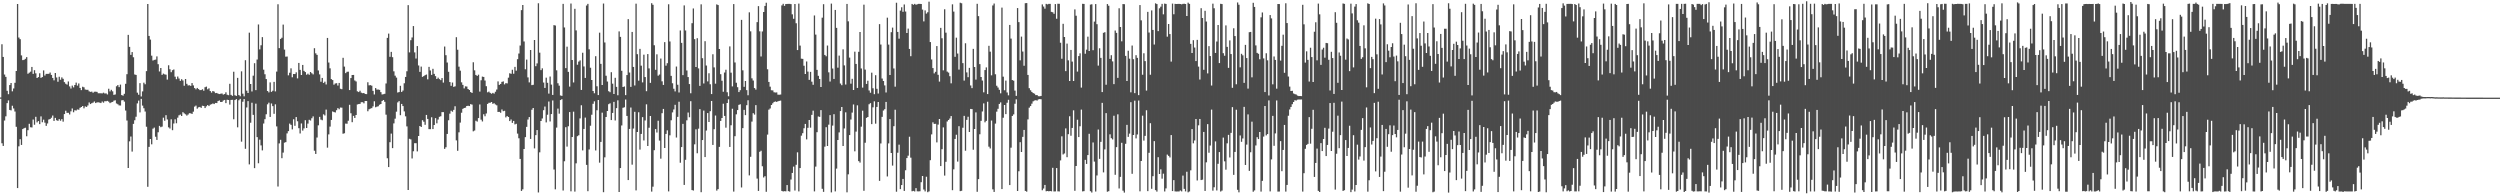<svg xmlns="http://www.w3.org/2000/svg" width="1920" height="150"><path d="M0 74.842h1v1.000H0zM1 33.978h1v76.045H1zM2 43.719h1v68.367H2zM3 57.251h1v35.332H3zM4 59.057h1v30.280H4zM5 69.746h1v9.459H5zM6 72.327h1v4.791H6zM7 65.332h1v19.089H7zM8 63.763h1v21.036H8zM9 70.157h1v11.067H9zM10 67.947h1v15.358H10zM11 63.569h1v22.080H11zM12 54.505h1v42.875H12zM13 3.081h1v141.362H13zM14 28.833h1v83.563H14zM15 30.110h1v76.797H15zM16 42.558h1v68.728H16zM17 46.181h1v52.936H17zM18 45.946h1v52.493H18zM19 45.152h1v52.966H19zM20 43.893h1v60.778H20zM21 56.642h1v43.365H21zM22 55.793h1v39.297H22zM23 55.057h1v42.664H23zM24 51.392h1v46.482H24zM25 56.744h1v35.036H25zM26 53.938h1v41.867H26zM27 56.330h1v33.358H27zM28 59.913h1v34.077H28zM29 59.172h1v33.790H29zM30 56.275h1v39.048H30zM31 59.787h1v29.595H31zM32 59.169h1v34.730H32zM33 54.060h1v37.860H33zM34 58.034h1v36.178H34zM35 56.746h1v39.934H35zM36 56.726h1v38.074H36zM37 56.663h1v35.163H37zM38 55.698h1v35.688H38zM39 57.543h1v32.873H39zM40 59.841h1v28.873H40zM41 61.672h1v31.187H41zM42 56.046h1v34.481H42zM43 59.486h1v32.871H43zM44 62.772h1v30.060H44zM45 58.923h1v32.570H45zM46 61.212h1v31.520H46zM47 59.441h1v32.069H47zM48 60.543h1v32.915H48zM49 63.088h1v24.538H49zM50 64.302h1v20.717H50zM51 64.957h1v21.739H51zM52 62.582h1v24.045H52zM53 66.368h1v21.566H53zM54 68.013h1v17.482H54zM55 65.739h1v17.576H55zM56 67.128h1v19.108H56zM57 65.299h1v19.388H57zM58 63.449h1v21.444H58zM59 65.735h1v18.358H59zM60 64.101h1v20.185H60zM61 67.527h1v15.278H61zM62 69.209h1v12.969H62zM63 66.614h1v14.805H63zM64 67.051h1v16.167H64zM65 68.769h1v12.961H65zM66 68.975h1v13.156H66zM67 68.987h1v12.013H67zM68 70.134h1v8.541H68zM69 70.564h1v9.367H69zM70 70.326h1v8.953H70zM71 71.214h1v7.581H71zM72 70.454h1v7.449H72zM73 70.410h1v8.745H73zM74 70.579h1v8.071H74zM75 71.647h1v6.954H75zM76 71.614h1v7.186H76zM77 71.623h1v7.526H77zM78 71.737h1v6.239H78zM79 71.179h1v7.651H79zM80 71.768h1v5.956H80zM81 71.718h1v6.031H81zM82 72.541h1v4.949H82zM83 68.150h1v9.945H83zM84 70.180h1v9.033H84zM85 68.950h1v9.641H85zM86 70.162h1v8.115H86zM87 72.853h1v4.469H87zM88 72.538h1v4.474H88zM89 66.277h1v13.178H89zM90 65.338h1v14.755H90zM91 66.937h1v14.022H91zM92 64.986h1v16.067H92zM93 72.995h1v4.057H93zM94 73.484h1v3.363H94zM95 72.017h1v6.031H95zM96 64.371h1v20.494H96zM97 57.002h1v35.586H97zM98 26.766h1v102.265H98zM99 36.005h1v72.521H99zM100 42.155h1v62.716H100zM101 39.983h1v76.465H101zM102 44.002h1v51.138H102zM103 57.206h1v35.142H103zM104 57.527h1v32.143H104zM105 71.183h1v8.247H105zM106 72.771h1v4.483H106zM107 63.861h1v22.460H107zM108 74.110h1v1.831H108zM109 70.217h1v10.878H109zM110 63.514h1v19.634H110zM111 64.706h1v20.964H111zM112 54.630h1v42.721H112zM113 3.063h1v140.383H113zM114 27.573h1v85.215H114zM115 30.401h1v76.365H115zM116 42.747h1v68.077H116zM117 46.491h1v52.351H117zM118 45.957h1v52.057H118zM119 45.790h1v59.226H119zM120 43.322h1v64.121H120zM121 49.290h1v52.269H121zM122 54.898h1v41.745H122zM123 52.238h1v45.440H123zM124 57.509h1v39.734H124zM125 56.541h1v33.832H125zM126 57.091h1v35.650H126zM127 57.330h1v31.159H127zM128 61.147h1v30.603H128zM129 50.111h1v47.690H129zM130 53.216h1v45.513H130zM131 55.448h1v36.189H131zM132 53.926h1v46.073H132zM133 53.349h1v41.535H133zM134 58.870h1v32.801H134zM135 60.840h1v33.842H135zM136 58.784h1v31.568H136zM137 60.313h1v28.270H137zM138 62.102h1v25.928H138zM139 60.836h1v28.262H139zM140 61.772h1v24.407H140zM141 65.847h1v21.267H141zM142 60.685h1v27.114H142zM143 64.337h1v24.460H143zM144 65.625h1v22.353H144zM145 65.467h1v21.449H145zM146 65.946h1v21.075H146zM147 63.814h1v23.672H147zM148 65.572h1v20.212H148zM149 67.639h1v14.231H149zM150 68.611h1v12.495H150zM151 67.514h1v15.933H151zM152 68.405h1v14.048H152zM153 69.224h1v12.907H153zM154 69.166h1v13.657H154zM155 68.559h1v12.652H155zM156 69.703h1v11.688H156zM157 66.984h1v15.989H157zM158 66.518h1v15.136H158zM159 68.611h1v12.079H159zM160 67.827h1v13.627H160zM161 69.936h1v10.450H161zM162 71.095h1v8.921H162zM163 69.899h1v9.553H163zM164 70.332h1v9.605H164zM165 71.507h1v7.563H165zM166 71.372h1v7.797H166zM167 71.926h1v5.713H167zM168 72.263h1v4.907H168zM169 71.984h1v6.355H169zM170 71.795h1v6.512H170zM171 72.653h1v4.556H171zM172 72.235h1v4.528H172zM173 70.903h1v8.292H173zM174 72.736h1v3.869H174zM175 73.128h1v3.693H175zM176 64.372h1v15.963H176zM177 72.856h1v3.892H177zM178 73.639h1v2.991H178zM179 55.074h1v36.531H179zM180 73.161h1v3.692H180zM181 73.695h1v2.384H181zM182 59.795h1v37.993H182zM183 73.001h1v4.011H183zM184 73.932h1v1.997H184zM185 54.770h1v54.011H185zM186 71.960h1v6.167H186zM187 73.991h1v2.092H187zM188 46.224h1v68.065H188zM189 69.639h1v12.903H189zM190 71.414h1v6.238H190zM191 25.071h1v101.172H191zM192 64.523h1v29.717H192zM193 70.244h1v8.642H193zM194 58.095h1v30.111H194zM195 48.518h1v80.614H195zM196 69.221h1v10.375H196zM197 45.717h1v59.605H197zM198 18.775h1v106.629H198zM199 37.914h1v69.333H199zM200 34.782h1v76.888H200zM201 28.516h1v86.967H201zM202 53.481h1v41.408H202zM203 57.028h1v34.495H203zM204 60.710h1v27.023H204zM205 69.911h1v10.235H205zM206 70.940h1v7.920H206zM207 63.291h1v26.521H207zM208 70.529h1v8.943H208zM209 69.701h1v11.822H209zM210 62.859h1v24.559H210zM211 70.188h1v9.924H211zM212 54.999h1v42.076H212zM213 3.289h1v139.957H213zM214 36.983h1v73.148H214zM215 29.918h1v77.453H215zM216 28.971h1v92.544H216zM217 18.891h1v98.329H217zM218 38.111h1v71.481H218zM219 43.496h1v65.667H219zM220 43.439h1v59.011H220zM221 57.876h1v42.856H221zM222 55.868h1v39.061H222zM223 52.494h1v43.415H223zM224 59.358h1v40.007H224zM225 56.828h1v34.783H225zM226 56.893h1v39.704H226zM227 55.555h1v34.375H227zM228 60.196h1v32.957H228zM229 48.355h1v50.102H229zM230 53.656h1v48.824H230zM231 57.581h1v37.263H231zM232 49.844h1v50.450H232zM233 54.413h1v44.206H233zM234 55.357h1v36.943H234zM235 57.407h1v40.882H235zM236 56.565h1v38.352H236zM237 57.449h1v34.554H237zM238 55.309h1v37.258H238zM239 56.289h1v34.557H239zM240 57.134h1v32.264H240zM241 37.006h1v78.777H241zM242 40.973h1v77.224H242zM243 42.154h1v63.470H243zM244 54.120h1v42.134H244zM245 57.162h1v32.587H245zM246 62.779h1v29.091H246zM247 59.865h1v32.508H247zM248 63.688h1v24.095H248zM249 62.698h1v25.982H249zM250 64.875h1v19.316H250zM251 29.115h1v84.302H251zM252 48.050h1v55.176H252zM253 52.461h1v44.792H253zM254 60.797h1v31.296H254zM255 61.477h1v24.154H255zM256 65.045h1v21.036H256zM257 64.087h1v22.276H257zM258 63.895h1v20.717H258zM259 65.672h1v17.397H259zM260 63.704h1v20.218H260zM261 68.132h1v14.457H261zM262 68.492h1v14.214H262zM263 44.411h1v58.306H263zM264 51.160h1v51.184H264zM265 56.166h1v38.774H265zM266 55.143h1v39.886H266zM267 55.049h1v37.686H267zM268 69.152h1v11.341H268zM269 59.968h1v27.026H269zM270 57.588h1v36.278H270zM271 57.539h1v31.447H271zM272 61.796h1v28.793H272zM273 62.545h1v25.778H273zM274 70.133h1v10.080H274zM275 70.724h1v9.198H275zM276 69.694h1v10.089H276zM277 71.174h1v7.299H277zM278 71.589h1v6.885H278zM279 71.414h1v7.923H279zM280 72.181h1v5.387H280zM281 72.311h1v5.238H281zM282 63.172h1v22.300H282zM283 65.542h1v18.386H283zM284 65.382h1v18.044H284zM285 65.797h1v17.264H285zM286 69.791h1v11.933H286zM287 72.556h1v5.242H287zM288 67.620h1v14.762H288zM289 68.809h1v13.117H289zM290 68.784h1v12.837H290zM291 69.029h1v11.426H291zM292 70.778h1v9.098H292zM293 72.548h1v4.993H293zM294 72.355h1v4.448H294zM295 72.050h1v6.124H295zM296 64.114h1v23.960H296zM297 29.076h1v92.463H297zM298 25.818h1v102.484H298zM299 43.601h1v65.600H299zM300 39.844h1v62.761H300zM301 43.933h1v69.830H301zM302 54.784h1v39.980H302zM303 58.127h1v32.994H303zM304 59.596h1v26.149H304zM305 71.085h1v7.543H305zM306 70.729h1v6.921H306zM307 65.899h1v22.589H307zM308 70.626h1v9.192H308zM309 69.535h1v11.904H309zM310 63.954h1v21.619H310zM311 59.065h1v30.260H311zM312 54.756h1v42.341H312zM313 3.947h1v141.949H313zM314 40.259h1v66.316H314zM315 30.851h1v76.193H315zM316 28.798h1v92.892H316zM317 20.027h1v96.137H317zM318 40.238h1v69.732H318zM319 44.968h1v65.028H319zM320 35.382h1v80.909H320zM321 50.295h1v54.146H321zM322 55.180h1v41.600H322zM323 51.159h1v46.382H323zM324 59.034h1v33.289H324zM325 58.405h1v35.073H325zM326 57.688h1v38.150H326zM327 57.254h1v31.010H327zM328 60.938h1v30.412H328zM329 51.359h1v47.836H329zM330 54.092h1v45.137H330zM331 57.500h1v32.540H331zM332 52.858h1v46.275H332zM333 56.724h1v39.266H333zM334 58.488h1v32.245H334zM335 60.663h1v34.073H335zM336 59.634h1v32.190H336zM337 60.794h1v28.926H337zM338 61.539h1v27.748H338zM339 59.972h1v26.170H339zM340 63.432h1v22.695H340zM341 35.728h1v78.610H341zM342 42.392h1v70.707H342zM343 48.052h1v54.804H343zM344 55.146h1v37.211H344zM345 63.038h1v24.253H345zM346 65.891h1v19.160H346zM347 63.388h1v22.399H347zM348 66.724h1v17.630H348zM349 66.305h1v15.288H349zM350 28.552h1v79.277H350zM351 38.215h1v77.582H351zM352 51.190h1v50.418H352zM353 54.266h1v39.871H353zM354 63.215h1v23.382H354zM355 65.197h1v18.401H355zM356 67.886h1v15.049H356zM357 66.301h1v16.402H357zM358 66.463h1v14.955H358zM359 68.359h1v12.855H359zM360 69.108h1v12.332H360zM361 70.697h1v9.286H361zM362 71.387h1v8.947H362zM363 47.843h1v53.008H363zM364 54.006h1v46.256H364zM365 57.538h1v35.195H365zM366 58.331h1v35.063H366zM367 57.353h1v33.337H367zM368 70.340h1v9.913H368zM369 61.655h1v30.233H369zM370 58.818h1v34.462H370zM371 59.110h1v28.669H371zM372 61.854h1v27.459H372zM373 66.182h1v20.975H373zM374 70.918h1v8.883H374zM375 70.362h1v8.578H375zM376 71.301h1v7.612H376zM377 71.963h1v6.392H377zM378 71.330h1v8.393H378zM379 71.903h1v7.394H379zM380 70.432h1v9.783H380zM381 68.780h1v12.138H381zM382 62.495h1v23.457H382zM383 65.201h1v20.706H383zM384 64.437h1v22.118H384zM385 62.863h1v21.189H385zM386 62.513h1v22.910H386zM387 64.805h1v20.272H387zM388 63.830h1v26.337H388zM389 64.031h1v25.127H389zM390 59.655h1v30.185H390zM391 56.278h1v36.704H391zM392 56.677h1v35.081H392zM393 53.570h1v40.800H393zM394 56.607h1v36.251H394zM395 51.334h1v44.194H395zM396 54.279h1v40.805H396zM397 45.444h1v57.184H397zM398 41.110h1v65.104H398zM399 34.991h1v87.062H399zM400 7.765h1v138.894H400zM401 3.842h1v141.566H401zM402 31.861h1v82.568H402zM403 53.196h1v52.128H403zM404 45.770h1v51.649H404zM405 59.456h1v32.343H405zM406 63.263h1v26.623H406zM407 38.405h1v68.278H407zM408 65.402h1v18.881H408zM409 65.147h1v17.781H409zM410 30.702h1v83.276H410zM411 50.848h1v52.936H411zM412 48.698h1v51.206H412zM413 2.508h1v145.284H413zM414 40.471h1v76.529H414zM415 53.883h1v39.028H415zM416 52.465h1v38.506H416zM417 63.384h1v21.225H417zM418 67.516h1v14.285H418zM419 59.625h1v34.384H419zM420 63.592h1v24.499H420zM421 71.893h1v6.097H421zM422 58.759h1v34.549H422zM423 64.995h1v22.586H423zM424 72.907h1v4.253H424zM425 19.288h1v110.909H425zM426 19.612h1v125.788H426zM427 54.016h1v44.007H427zM428 63.923h1v19.474H428zM429 65.769h1v21.520H429zM430 73.301h1v3.538H430zM431 73.637h1v2.548H431zM432 2.977h1v143.330H432zM433 21.094h1v102.738H433zM434 52.334h1v45.332H434zM435 35.856h1v76.709H435zM436 55.211h1v41.763H436zM437 66.506h1v19.565H437zM438 2.721h1v144.199H438zM439 46.066h1v59.130H439zM440 63.332h1v22.449H440zM441 6.775h1v140.397H441zM442 23.354h1v102.079H442zM443 49.723h1v54.883H443zM444 47.329h1v56.575H444zM445 46.398h1v44.554H445zM446 69.082h1v11.761H446zM447 40.520h1v75.002H447zM448 51.050h1v47.987H448zM449 59.844h1v30.493H449zM450 4.248h1v122.359H450zM451 2.989h1v143.852H451zM452 37.876h1v76.895H452zM453 52.041h1v44.518H453zM454 61.424h1v26.716H454zM455 69.871h1v9.857H455zM456 71.633h1v6.190H456zM457 43.155h1v72.385H457zM458 66.230h1v18.479H458zM459 73.008h1v3.803H459zM460 25.079h1v99.857H460zM461 49.050h1v59.935H461zM462 65.282h1v21.227H462zM463 2.707h1v144.904H463zM464 32.614h1v88.232H464zM465 58.161h1v31.670H465zM466 62.640h1v22.599H466zM467 70.022h1v9.999H467zM468 70.824h1v8.536H468zM469 55.470h1v36.733H469zM470 64.250h1v22.459H470zM471 72.213h1v6.037H471zM472 59.743h1v32.750H472zM473 66.689h1v16.364H473zM474 73.166h1v3.867H474zM475 24.124h1v123.327H475zM476 28.324h1v100.761H476zM477 54.395h1v41.954H477zM478 66.840h1v15.930H478zM479 66.393h1v15.987H479zM480 73.048h1v3.375H480zM481 57.670h1v31.368H481zM482 14.692h1v123.596H482zM483 55.682h1v43.362H483zM484 66.723h1v15.883H484zM485 24.520h1v101.966H485zM486 51.418h1v47.309H486zM487 65.612h1v20.238H487zM488 2.821h1v143.416H488zM489 41.645h1v59.731H489zM490 61.940h1v24.278H490zM491 37.553h1v77.341H491zM492 50.457h1v52.408H492zM493 63.269h1v26.676H493zM494 41.984h1v65.900H494zM495 59.204h1v33.330H495zM496 70.037h1v10.104H496zM497 41.535h1v70.583H497zM498 52.526h1v45.561H498zM499 63.658h1v25.408H499zM500 2.481h1v144.671H500zM501 3.685h1v139.701H501zM502 34.770h1v80.565H502zM503 53.593h1v45.525H503zM504 41.734h1v60.072H504zM505 58.116h1v34.598H505zM506 57.246h1v50.733H506zM507 44.945h1v76.920H507zM508 62.473h1v24.489H508zM509 65.248h1v18.433H509zM510 32.368h1v81.312H510zM511 50.453h1v52.393H511zM512 48.512h1v51.605H512zM513 3.278h1v143.698H513zM514 31.844h1v72.098H514zM515 58.286h1v34.102H515zM516 63.936h1v22.400H516zM517 68.168h1v15.925H517zM518 70.180h1v10.287H518zM519 51.085h1v54.562H519zM520 65.069h1v24.685H520zM521 71.030h1v7.111H521zM522 23.418h1v101.571H522zM523 32.944h1v79.998H523zM524 57.700h1v37.438H524zM525 4.129h1v137.916H525zM526 23.377h1v99.338H526zM527 54.127h1v38.311H527zM528 59.175h1v27.228H528zM529 64.546h1v25.512H529zM530 71.636h1v6.108H530zM531 17.839h1v128.142H531zM532 6.520h1v139.796H532zM533 30.067h1v80.776H533zM534 51.439h1v47.882H534zM535 29.356h1v88.350H535zM536 52.531h1v46.273H536zM537 65.956h1v17.848H537zM538 3.333h1v144.300H538zM539 44.700h1v62.851H539zM540 64.081h1v20.864H540zM541 31.649h1v88.968H541zM542 50.334h1v49.918H542zM543 62.532h1v24.298H543zM544 56.257h1v37.461H544zM545 64.702h1v20.693H545zM546 72.250h1v5.293H546zM547 41.690h1v69.635H547zM548 51.785h1v47.463H548zM549 64.270h1v24.452H549zM550 3.353h1v143.021H550zM551 3.891h1v141.349H551zM552 37.626h1v75.172H552zM553 57.002h1v35.898H553zM554 62.006h1v28.597H554zM555 70.432h1v9.227H555zM556 55.691h1v33.342H556zM557 53.574h1v44.483H557zM558 70.856h1v8.265H558zM559 73.932h1v2.350H559zM560 35.645h1v77.221H560zM561 55.822h1v40.365H561zM562 66.365h1v17.150H562zM563 3.105h1v144.030H563zM564 47.978h1v56.638H564zM565 63.542h1v24.287H565zM566 66.951h1v17.581H566zM567 70.729h1v9.789H567zM568 69.271h1v10.802H568zM569 15.266h1v128.731H569zM570 54.032h1v44.380H570zM571 66.666h1v17.716H571zM572 62.193h1v26.232H572zM573 69.218h1v11.572H573zM574 73.186h1v3.813H574zM575 9.458h1v125.224H575zM576 24.044h1v96.373H576zM577 60.179h1v33.226H577zM578 61.830h1v25.126H578zM579 67.619h1v20.415H579zM580 68.827h1v11.901H580zM581 17.014h1v120.153H581zM582 4.716h1v141.931H582zM583 24.043h1v92.555H583zM584 43.374h1v72.371H584zM585 24.170h1v103.525H585zM586 9.213h1v127.086H586zM587 4.538h1v130.770H587zM588 2.116h1v145.203H588zM589 53.207h1v50.150H589zM590 62.942h1v21.294H590zM591 66.543h1v16.750H591zM592 69.342h1v11.316H592zM593 69.444h1v9.935H593zM594 70.851h1v7.423H594zM595 71.089h1v6.857H595zM596 70.963h1v7.319H596zM597 72.711h1v5.039H597zM598 72.781h1v4.690H598zM599 72.592h1v4.647H599zM600 4.125h1v142.498H600zM601 2.906h1v144.118H601zM602 4.487h1v142.328H602zM603 3.122h1v143.812H603zM604 2.997h1v139.150H604zM605 2.972h1v143.809H605zM606 2.971h1v144.177H606zM607 3.192h1v134.710H607zM608 11.026h1v121.812H608zM609 14.434h1v113.527H609zM610 3.058h1v143.260H610zM611 17.856h1v108.694H611zM612 38.469h1v78.536H612zM613 2.786h1v144.225H613zM614 35.014h1v94.045H614zM615 45.052h1v59.142H615zM616 45.192h1v57.094H616zM617 50.463h1v48.063H617zM618 56.813h1v38.346H618zM619 47.194h1v59.864H619zM620 54.978h1v43.184H620zM621 61.342h1v30.825H621zM622 55.207h1v42.819H622zM623 62.725h1v25.479H623zM624 65.122h1v19.847H624zM625 11.891h1v135.117H625zM626 26.573h1v101.390H626zM627 53.672h1v47.873H627zM628 58.217h1v31.245H628zM629 60.664h1v29.109H629zM630 66.795h1v17.765H630zM631 13.569h1v131.431H631zM632 3.242h1v144.115H632zM633 42.181h1v70.435H633zM634 43.237h1v54.465H634zM635 34.974h1v77.136H635zM636 55.568h1v40.184H636zM637 62.597h1v25.842H637zM638 2.755h1v145.009H638zM639 52.611h1v43.836H639zM640 60.644h1v27.044H640zM641 7.620h1v139.381H641zM642 21.379h1v108.123H642zM643 51.964h1v55.568H643zM644 42.726h1v58.978H644zM645 64.141h1v21.147H645zM646 65.446h1v16.710H646zM647 37.892h1v74.257H647zM648 50.242h1v48.396H648zM649 64.914h1v21.350H649zM650 3.026h1v144.677H650zM651 16.403h1v117.466H651zM652 44.216h1v59.490H652zM653 64.262h1v27.553H653zM654 60.530h1v25.954H654zM655 69.105h1v11.132H655zM656 39.686h1v76.522H656zM657 49.121h1v51.934H657zM658 67.515h1v13.389H658zM659 39.796h1v83.935H659zM660 24.567h1v100.301H660zM661 52.585h1v44.702H661zM662 67.288h1v17.698H662zM663 3.600h1v142.918H663zM664 53.454h1v56.189H664zM665 64.450h1v26.069H665zM666 62.003h1v27.847H666zM667 69.472h1v10.629H667zM668 71.212h1v7.970H668zM669 55.784h1v39.562H669zM670 67.808h1v14.646H670zM671 72.352h1v5.452H671zM672 57.775h1v37.180H672zM673 68.183h1v13.964H673zM674 71.811h1v6.532H674zM675 18.513h1v120.373H675zM676 34.203h1v75.962H676zM677 60.331h1v29.403H677zM678 62.214h1v22.657H678zM679 65.570h1v18.292H679zM680 70.992h1v7.304H680zM681 13.555h1v121.992H681zM682 34.255h1v75.855H682zM683 57.577h1v33.846H683zM684 24.714h1v92.793H684zM685 21.221h1v105.943H685zM686 52.557h1v44.383H686zM687 66.576h1v17.717H687zM688 2.125h1v145.102H688zM689 24.547h1v92.742H689zM690 29.706h1v81.414H690zM691 8.127h1v137.110H691zM692 5.570h1v136.566H692zM693 9.042h1v128.382H693zM694 3.436h1v143.197H694zM695 8.875h1v121.882H695zM696 25.336h1v96.035H696zM697 21.982h1v97.582H697zM698 37.566h1v67.457H698zM699 43.158h1v77.921H699zM700 3.028h1v143.885H700zM701 3.673h1v142.915H701zM702 2.977h1v144.050H702zM703 3.628h1v140.843H703zM704 3.266h1v143.691H704zM705 2.973h1v144.030H705zM706 2.972h1v143.911H706zM707 3.088h1v136.862H707zM708 7.383h1v127.773H708zM709 16.430h1v129.132H709zM710 8.003h1v138.970H710zM711 10.455h1v125.296H711zM712 9.407h1v138.227H712zM713 1.292h1v145.708H713zM714 32.290h1v90.754H714zM715 45.658h1v57.536H715zM716 52.283h1v41.685H716zM717 56.382h1v38.793H717zM718 55.157h1v39.933H718zM719 35.376h1v73.980H719zM720 57.440h1v38.243H720zM721 62.646h1v28.747H721zM722 21.410h1v106.109H722zM723 29.390h1v85.200H723zM724 53.995h1v43.872H724zM725 7.123h1v127.751H725zM726 25.106h1v99.140H726zM727 54.976h1v38.304H727zM728 55.733h1v36.442H728zM729 58.544h1v32.476H729zM730 64.013h1v25.130H730zM731 3.316h1v142.779H731zM732 8.926h1v121.105H732zM733 43.604h1v63.081H733zM734 28.949h1v74.509H734zM735 41.114h1v83.014H735zM736 53.449h1v43.458H736zM737 2.093h1v144.683H737zM738 2.507h1v144.011H738zM739 48.492h1v49.631H739zM740 61.890h1v27.093H740zM741 33.218h1v82.531H741zM742 55.598h1v36.471H742zM743 59.269h1v30.398H743zM744 52.098h1v49.303H744zM745 65.614h1v18.051H745zM746 67.672h1v16.137H746zM747 37.555h1v77.441H747zM748 51.446h1v47.612H748zM749 61.113h1v25.214H749zM750 2.944h1v144.339H750zM751 12.368h1v125.219H751zM752 49.240h1v53.870H752zM753 59.112h1v33.728H753zM754 61.839h1v23.790H754zM755 70.934h1v8.498H755zM756 53.824h1v40.119H756zM757 51.742h1v41.075H757zM758 72.232h1v5.885H758zM759 35.180h1v77.479H759zM760 39.661h1v74.365H760zM761 57.863h1v34.715H761zM762 4.211h1v141.220H762zM763 2.697h1v144.703H763zM764 57.030h1v37.917H764zM765 65.830h1v19.930H765zM766 67.206h1v16.328H766zM767 68.992h1v10.842H767zM768 71.681h1v6.951H768zM769 5.841h1v139.340H769zM770 58.856h1v31.560H770zM771 69.339h1v11.288H771zM772 61.882h1v25.772H772zM773 70.990h1v7.906H773zM774 73.236h1v3.414H774zM775 19.172h1v122.975H775zM776 29.658h1v83.761H776zM777 61.510h1v27.546H777zM778 61.941h1v25.899H778zM779 69.598h1v10.050H779zM780 73.627h1v2.643H780zM781 6.204h1v140.460H781zM782 17.018h1v114.507H782zM783 46.324h1v62.879H783zM784 28.089h1v88.671H784zM785 39.571h1v65.553H785zM786 50.465h1v49.340H786zM787 2.472h1v144.171H787zM788 2.376h1v144.849H788zM789 57.539h1v34.134H789zM790 67.762h1v14.902H790zM791 69.335h1v12.137H791zM792 70.599h1v9.030H792zM793 71.492h1v6.321H793zM794 71.949h1v5.234H794zM795 73.075h1v3.897H795zM796 72.998h1v4.257H796zM797 73.886h1v2.461H797zM798 73.910h1v2.190H798zM799 73.679h1v2.541H799zM800 3.384h1v142.738H800zM801 5.004h1v139.798H801zM802 6.642h1v135.406H802zM803 2.995h1v143.910H803zM804 3.365h1v143.298H804zM805 2.970h1v143.950H805zM806 2.955h1v143.755H806zM807 9.091h1v137.861H807zM808 9.415h1v119.456H808zM809 10.602h1v136.437H809zM810 3.114h1v143.901H810zM811 14.413h1v114.648H811zM812 2.857h1v144.112H812zM813 2.926h1v144.123H813zM814 32.835h1v90.345H814zM815 45.120h1v59.593H815zM816 18.304h1v100.347H816zM817 28.428h1v89.412H817zM818 54.631h1v43.997H818zM819 33.486h1v87.223H819zM820 46.334h1v56.713H820zM821 62.218h1v27.090H821zM822 38.324h1v65.937H822zM823 47.301h1v50.943H823zM824 62.184h1v22.542H824zM825 7.232h1v139.310H825zM826 12.059h1v115.410H826zM827 54.974h1v36.987H827zM828 43.083h1v62.164H828zM829 40.960h1v56.008H829zM830 67.262h1v16.887H830zM831 2.932h1v144.045H831zM832 3.002h1v143.772H832zM833 41.283h1v81.510H833zM834 38.151h1v87.735H834zM835 28.137h1v90.963H835zM836 39.180h1v63.593H836zM837 3.516h1v143.306H837zM838 3.288h1v144.598H838zM839 38.571h1v70.858H839zM840 16.573h1v107.553H840zM841 3.102h1v143.996H841zM842 18.565h1v116.181H842zM843 50.387h1v49.075H843zM844 37.073h1v84.958H844zM845 44.437h1v64.523H845zM846 70.718h1v8.261H846zM847 25.202h1v107.222H847zM848 24.739h1v90.011H848zM849 65.093h1v21.783H849zM850 3.133h1v144.112H850zM851 4.423h1v142.407H851zM852 45.218h1v57.954H852zM853 42.404h1v63.713H853zM854 47.150h1v59.976H854zM855 64.614h1v24.269H855zM856 23.472h1v110.763H856zM857 25.265h1v87.727H857zM858 59.778h1v28.020H858zM859 6.353h1v138.392H859zM860 20.744h1v115.094H860zM861 31.729h1v77.942H861zM862 3.106h1v143.314H862zM863 3.220h1v144.696H863zM864 42.905h1v67.536H864zM865 62.191h1v33.689H865zM866 38.975h1v66.155H866zM867 45.082h1v57.520H867zM868 70.892h1v7.590H868zM869 34.969h1v98.495H869zM870 45.487h1v58.208H870zM871 71.542h1v5.796H871zM872 42.391h1v63.905H872zM873 44.439h1v58.818H873zM874 73.042h1v4.178H874zM875 3.907h1v143.055H875zM876 15.598h1v108.030H876zM877 57.406h1v31.445H877zM878 40.897h1v67.063H878zM879 46.970h1v57.383H879zM880 69.568h1v15.117H880zM881 9.135h1v137.657H881zM882 24.978h1v92.371H882zM883 57.374h1v37.244H883zM884 7.977h1v137.045H884zM885 22.997h1v112.317H885zM886 34.206h1v74.163H886zM887 2.556h1v143.453H887zM888 3.109h1v144.037H888zM889 23.895h1v96.820H889zM890 6.406h1v127.202H890zM891 5.119h1v124.919H891zM892 2.985h1v134.257H892zM893 11.002h1v122.386H893zM894 2.771h1v144.299H894zM895 3.007h1v141.701H895zM896 28.141h1v90.610H896zM897 18.418h1v101.306H897zM898 26.145h1v94.802H898zM899 47.302h1v56.418H899zM900 2.772h1v143.983H900zM901 10.962h1v127.364H901zM902 2.972h1v144.022H902zM903 3.067h1v144.038H903zM904 2.998h1v144.032H904zM905 2.970h1v144.053H905zM906 3.064h1v143.204H906zM907 3.318h1v143.679H907zM908 2.977h1v131.886H908zM909 2.856h1v142.219H909zM910 3.068h1v143.948H910zM911 12.300h1v119.617H911zM912 2.034h1v145.681H912zM913 2.970h1v144.100H913zM914 33.701h1v97.113H914zM915 40.716h1v58.406H915zM916 30.858h1v79.239H916zM917 36.491h1v71.364H917zM918 46.913h1v44.480H918zM919 30.643h1v107.962H919zM920 51.149h1v45.093H920zM921 61.058h1v30.308H921zM922 6.297h1v132.019H922zM923 13.801h1v124.196H923zM924 53.626h1v47.710H924zM925 8.292h1v138.367H925zM926 16.533h1v108.121H926zM927 56.349h1v39.009H927zM928 35.449h1v81.867H928zM929 43.061h1v68.713H929zM930 65.686h1v18.510H930zM931 2.842h1v143.611H931zM932 6.360h1v137.463H932zM933 40.635h1v67.948H933zM934 31.912h1v114.390H934zM935 19.212h1v106.595H935zM936 48.459h1v68.303H936zM937 2.918h1v144.203H937zM938 3.116h1v143.273H938zM939 40.861h1v64.819H939zM940 42.810h1v81.104H940zM941 19.521h1v110.779H941zM942 36.012h1v74.054H942zM943 52.112h1v51.463H943zM944 31.045h1v89.885H944zM945 41.523h1v60.494H945zM946 67.406h1v14.887H946zM947 21.724h1v112.563H947zM948 27.716h1v88.945H948zM949 64.730h1v19.558H949zM950 1.882h1v143.898H950zM951 3.618h1v144.068H951zM952 51.730h1v52.296H952zM953 41.316h1v67.585H953zM954 42.497h1v63.852H954zM955 63.627h1v18.448H955zM956 34.463h1v92.231H956zM957 44.575h1v66.473H957zM958 68.036h1v19.834H958zM959 24.737h1v106.480H959zM960 24.531h1v92.393H960zM961 59.380h1v34.053H961zM962 2.149h1v145.078H962zM963 5.335h1v140.900H963zM964 34.887h1v76.820H964zM965 40.596h1v64.786H965zM966 41.328h1v65.458H966zM967 45.501h1v55.878H967zM968 13.300h1v133.868H968zM969 9.580h1v129.330H969zM970 44.852h1v60.034H970zM971 70.705h1v10.717H971zM972 40.915h1v63.081H972zM973 46.318h1v56.665H973zM974 73.323h1v3.779H974zM975 11.551h1v135.458H975zM976 14.139h1v108.300H976zM977 64.748h1v24.229H977zM978 43.389h1v68.589H978zM979 46.028h1v56.446H979zM980 68.082h1v9.086H980zM981 3.072h1v144.087H981zM982 3.122h1v143.972H982zM983 46.518h1v61.871H983zM984 35.199h1v96.259H984zM985 26.610h1v88.539H985zM986 55.903h1v40.049H986zM987 2.509h1v144.657H987zM988 17.690h1v124.330H988zM989 58.757h1v30.108H989zM990 66.496h1v17.579H990zM991 69.891h1v12.242H991zM992 69.716h1v10.296H992zM993 71.763h1v6.560H993zM994 72.306h1v4.663H994zM995 72.577h1v4.618H995zM996 73.399h1v3.135H996zM997 73.771h1v2.622H997zM998 73.706h1v2.751H998zM999 73.851h1v2.525H999zM1000 3.670h1v143.461H1000zM1001 18.662h1v114.368H1001zM1002 48.076h1v66.195H1002zM1003 39.421h1v71.910H1003zM1004 45.996h1v64.514H1004zM1005 62.607h1v27.350H1005zM1006 36.641h1v73.719H1006zM1007 43.809h1v55.120H1007zM1008 62.970h1v21.349H1008zM1009 24.361h1v111.527H1009zM1010 17.120h1v108.026H1010zM1011 46.342h1v67.781H1011zM1012 2.760h1v143.813H1012zM1013 11.027h1v136.418H1013zM1014 49.832h1v60.094H1014zM1015 38.036h1v77.976H1015zM1016 36.636h1v70.102H1016zM1017 44.273h1v53.856H1017zM1018 32.987h1v86.870H1018zM1019 33.190h1v78.125H1019zM1020 45.946h1v52.832H1020zM1021 69.495h1v9.654H1021zM1022 39.774h1v76.208H1022zM1023 44.591h1v56.581H1023zM1024 72.149h1v6.778H1024zM1025 9.361h1v136.244H1025zM1026 17.535h1v100.556H1026zM1027 63.605h1v25.216H1027zM1028 40.306h1v73.525H1028zM1029 42.805h1v60.987H1029zM1030 69.144h1v8.888H1030zM1031 2.650h1v143.995H1031zM1032 2.992h1v143.104H1032zM1033 45.826h1v61.726H1033zM1034 29.620h1v90.179H1034zM1035 30.312h1v83.295H1035zM1036 54.638h1v41.929H1036zM1037 2.815h1v144.726H1037zM1038 10.266h1v135.339H1038zM1039 51.785h1v52.052H1039zM1040 5.094h1v141.964H1040zM1041 3.131h1v138.934H1041zM1042 15.589h1v95.504H1042zM1043 17.415h1v105.175H1043zM1044 35.274h1v84.915H1044zM1045 45.190h1v54.543H1045zM1046 43.975h1v46.738H1046zM1047 19.445h1v103.897H1047zM1048 37.128h1v75.891H1048zM1049 67.051h1v15.467H1049zM1050 2.583h1v144.606H1050zM1051 3.079h1v135.356H1051zM1052 52.324h1v45.567H1052zM1053 43.661h1v67.354H1053zM1054 45.487h1v62.762H1054zM1055 71.524h1v7.479H1055zM1056 14.352h1v117.287H1056zM1057 41.734h1v64.383H1057zM1058 68.174h1v9.965H1058zM1059 14.625h1v121.254H1059zM1060 18.726h1v101.525H1060zM1061 57.176h1v38.753H1061zM1062 2.610h1v144.188H1062zM1063 4.214h1v127.661H1063zM1064 47.718h1v51.283H1064zM1065 33.976h1v78.792H1065zM1066 38.910h1v64.148H1066zM1067 43.963h1v52.303H1067zM1068 36.111h1v80.407H1068zM1069 33.216h1v70.588H1069zM1070 43.404h1v53.005H1070zM1071 62.352h1v40.584H1071zM1072 42.688h1v62.763H1072zM1073 47.124h1v52.676H1073zM1074 72.929h1v3.685H1074zM1075 17.514h1v129.663H1075zM1076 26.146h1v92.511H1076zM1077 63.796h1v20.795H1077zM1078 34.322h1v78.792H1078zM1079 43.180h1v59.452H1079zM1080 72.358h1v5.441H1080zM1081 3.410h1v140.701H1081zM1082 45.993h1v68.458H1082zM1083 66.195h1v17.965H1083zM1084 12.369h1v122.320H1084zM1085 37.410h1v77.594H1085zM1086 64.708h1v21.425H1086zM1087 2.525h1v144.730H1087zM1088 29.465h1v113.203H1088zM1089 53.661h1v55.075H1089zM1090 25.390h1v95.227H1090zM1091 35.135h1v85.816H1091zM1092 51.313h1v57.426H1092zM1093 16.523h1v117.439H1093zM1094 33.340h1v86.856H1094zM1095 40.711h1v58.297H1095zM1096 25.322h1v71.534H1096zM1097 35.700h1v80.891H1097zM1098 42.877h1v57.126H1098zM1099 54.461h1v39.752H1099zM1100 3.160h1v144.523H1100zM1101 21.137h1v125.994H1101zM1102 49.003h1v55.691H1102zM1103 31.675h1v77.076H1103zM1104 41.453h1v85.455H1104zM1105 63.396h1v27.117H1105zM1106 26.061h1v94.725H1106zM1107 36.781h1v65.500H1107zM1108 59.550h1v27.750H1108zM1109 22.052h1v109.314H1109zM1110 22.087h1v96.959H1110zM1111 47.311h1v63.170H1111zM1112 2.503h1v145.419H1112zM1113 6.710h1v125.774H1113zM1114 51.002h1v56.356H1114zM1115 38.407h1v76.135H1115zM1116 33.663h1v66.957H1116zM1117 58.236h1v45.826H1117zM1118 31.984h1v106.370H1118zM1119 34.537h1v76.911H1119zM1120 45.303h1v55.730H1120zM1121 37.176h1v74.163H1121zM1122 9.370h1v127.818H1122zM1123 31.283h1v86.147H1123zM1124 45.374h1v56.758H1124zM1125 2.898h1v143.890H1125zM1126 34.965h1v96.241H1126zM1127 65.272h1v19.117H1127zM1128 37.321h1v77.869H1128zM1129 41.657h1v65.129H1129zM1130 73.244h1v4.147H1130zM1131 2.830h1v144.217H1131zM1132 3.744h1v141.710H1132zM1133 43.801h1v61.260H1133zM1134 32.654h1v93.536H1134zM1135 25.012h1v92.073H1135zM1136 53.555h1v42.569H1136zM1137 3.009h1v144.364H1137zM1138 8.631h1v134.080H1138zM1139 58.064h1v39.478H1139zM1140 14.395h1v110.394H1140zM1141 24.226h1v94.542H1141zM1142 55.670h1v42.862H1142zM1143 22.977h1v94.507H1143zM1144 36.304h1v72.839H1144zM1145 45.429h1v55.260H1145zM1146 46.259h1v63.505H1146zM1147 24.843h1v107.094H1147zM1148 34.797h1v79.077H1148zM1149 7.322h1v115.138H1149zM1150 3.693h1v143.822H1150zM1151 19.469h1v116.297H1151zM1152 52.380h1v44.425H1152zM1153 41.916h1v75.791H1153zM1154 39.276h1v71.959H1154zM1155 72.487h1v5.246H1155zM1156 34.123h1v89.288H1156zM1157 40.200h1v63.466H1157zM1158 72.732h1v4.513H1158zM1159 23.889h1v99.722H1159zM1160 24.180h1v90.963H1160zM1161 58.260h1v28.929H1161zM1162 3.310h1v143.662H1162zM1163 30.977h1v89.048H1163zM1164 54.955h1v46.375H1164zM1165 41.399h1v64.215H1165zM1166 39.492h1v62.726H1166zM1167 54.182h1v36.842H1167zM1168 14.607h1v131.483H1168zM1169 23.159h1v100.454H1169zM1170 47.365h1v58.198H1170zM1171 50.291h1v55.689H1171zM1172 39.809h1v63.371H1172zM1173 46.351h1v54.144H1173zM1174 32.157h1v99.283H1174zM1175 11.650h1v135.290H1175zM1176 31.828h1v84.912H1176zM1177 66.642h1v18.244H1177zM1178 32.171h1v77.291H1178zM1179 47.064h1v55.142H1179zM1180 65.730h1v19.104H1180zM1181 5.711h1v141.769H1181zM1182 3.014h1v144.061H1182zM1183 43.443h1v72.535H1183zM1184 6.085h1v115.614H1184zM1185 18.510h1v109.077H1185zM1186 9.127h1v128.695H1186zM1187 2.897h1v144.782H1187zM1188 17.183h1v101.127H1188zM1189 61.576h1v26.849H1189zM1190 66.598h1v17.208H1190zM1191 69.206h1v11.276H1191zM1192 69.546h1v10.336H1192zM1193 70.803h1v8.044H1193zM1194 70.908h1v7.000H1194zM1195 70.597h1v7.552H1195zM1196 71.654h1v6.464H1196zM1197 72.301h1v5.318H1197zM1198 73.051h1v4.207H1198zM1199 6.175h1v136.893H1199zM1200 2.571h1v144.419H1200zM1201 4.282h1v140.402H1201zM1202 12.669h1v129.525H1202zM1203 3.008h1v143.897H1203zM1204 2.985h1v143.213H1204zM1205 2.973h1v144.056H1205zM1206 2.942h1v143.760H1206zM1207 3.144h1v138.729H1207zM1208 16.431h1v112.710H1208zM1209 3.055h1v143.920H1209zM1210 3.838h1v143.149H1210zM1211 28.917h1v93.147H1211zM1212 2.740h1v144.222H1212zM1213 5.548h1v137.073H1213zM1214 31.856h1v84.851H1214zM1215 12.560h1v107.821H1215zM1216 7.210h1v111.663H1216zM1217 48.392h1v57.108H1217zM1218 35.703h1v82.529H1218zM1219 44.703h1v67.011H1219zM1220 50.639h1v55.021H1220zM1221 34.337h1v80.191H1221zM1222 33.064h1v69.128H1222zM1223 40.838h1v60.001H1223zM1224 13.829h1v128.631H1224zM1225 8.760h1v136.505H1225zM1226 28.080h1v86.922H1226zM1227 61.739h1v28.211H1227zM1228 30.082h1v89.147H1228zM1229 34.392h1v80.282H1229zM1230 57.242h1v33.192H1230zM1231 2.754h1v144.761H1231zM1232 7.168h1v135.998H1232zM1233 47.104h1v59.334H1233zM1234 38.190h1v81.395H1234zM1235 27.907h1v80.508H1235zM1236 56.170h1v35.949H1236zM1237 2.830h1v144.295H1237zM1238 19.923h1v94.709H1238zM1239 57.111h1v33.663H1239zM1240 3.001h1v144.130H1240zM1241 3.845h1v141.320H1241zM1242 36.728h1v74.769H1242zM1243 33.441h1v78.967H1243zM1244 34.477h1v70.340H1244zM1245 55.721h1v34.723H1245zM1246 26.293h1v94.197H1246zM1247 26.642h1v92.498H1247zM1248 35.462h1v67.262H1248zM1249 3.083h1v121.576H1249zM1250 2.967h1v144.252H1250zM1251 18.602h1v114.000H1251zM1252 51.950h1v46.495H1252zM1253 38.497h1v66.736H1253zM1254 47.199h1v57.876H1254zM1255 54.815h1v44.083H1255zM1256 21.966h1v100.308H1256zM1257 42.382h1v58.869H1257zM1258 72.796h1v4.612H1258zM1259 14.685h1v120.515H1259zM1260 21.003h1v97.428H1260zM1261 64.714h1v23.172H1261zM1262 2.553h1v144.449H1262zM1263 31.199h1v92.506H1263zM1264 57.976h1v27.797H1264zM1265 31.722h1v76.162H1265zM1266 35.006h1v66.621H1266zM1267 68.076h1v20.468H1267zM1268 25.334h1v107.164H1268zM1269 31.071h1v69.529H1269zM1270 60.360h1v29.262H1270zM1271 38.902h1v66.339H1271zM1272 42.305h1v57.796H1272zM1273 46.799h1v50.531H1273zM1274 25.554h1v108.799H1274zM1275 15.795h1v129.613H1275zM1276 31.210h1v86.111H1276zM1277 33.414h1v58.745H1277zM1278 30.711h1v75.880H1278zM1279 46.232h1v55.742H1279zM1280 73.433h1v3.148H1280zM1281 3.368h1v142.429H1281zM1282 46.711h1v55.875H1282zM1283 65.905h1v17.650H1283zM1284 13.177h1v119.945H1284zM1285 43.100h1v73.262H1285zM1286 65.123h1v20.446H1286zM1287 2.992h1v144.233H1287zM1288 2.958h1v143.732H1288zM1289 31.543h1v77.312H1289zM1290 6.860h1v138.723H1290zM1291 2.978h1v131.271H1291zM1292 10.750h1v121.705H1292zM1293 2.964h1v144.478H1293zM1294 2.875h1v143.823H1294zM1295 13.664h1v123.704H1295zM1296 34.561h1v86.973H1296zM1297 21.124h1v101.418H1297zM1298 28.621h1v85.640H1298zM1299 3.067h1v143.492H1299zM1300 3.527h1v143.597H1300zM1301 5.461h1v141.507H1301zM1302 7.545h1v133.832H1302zM1303 2.981h1v144.032H1303zM1304 2.970h1v144.046H1304zM1305 2.971h1v143.932H1305zM1306 3.934h1v143.007H1306zM1307 3.106h1v129.274H1307zM1308 14.667h1v120.630H1308zM1309 3.441h1v143.573H1309zM1310 3.023h1v144.001H1310zM1311 17.298h1v109.334H1311zM1312 1.745h1v146.175H1312zM1313 24.163h1v118.616H1313zM1314 45.411h1v63.514H1314zM1315 19.818h1v86.498H1315zM1316 22.970h1v86.927H1316zM1317 53.414h1v45.038H1317zM1318 35.258h1v94.995H1318zM1319 43.553h1v63.088H1319zM1320 62.901h1v28.189H1320zM1321 16.556h1v127.418H1321zM1322 20.280h1v119.012H1322zM1323 53.323h1v62.515H1323zM1324 5.606h1v140.472H1324zM1325 3.534h1v141.754H1325zM1326 38.182h1v74.359H1326zM1327 55.403h1v49.513H1327zM1328 29.201h1v87.667H1328zM1329 39.162h1v73.904H1329zM1330 48.574h1v77.316H1330zM1331 2.728h1v144.504H1331zM1332 16.956h1v121.553H1332zM1333 54.016h1v47.042H1333zM1334 30.839h1v99.791H1334zM1335 22.600h1v96.343H1335zM1336 60.631h1v30.873H1336zM1337 3.006h1v144.421H1337zM1338 22.218h1v103.008H1338zM1339 58.571h1v32.326H1339zM1340 13.447h1v111.295H1340zM1341 27.124h1v93.668H1341zM1342 53.978h1v35.862H1342zM1343 35.797h1v76.984H1343zM1344 44.005h1v55.734H1344zM1345 66.327h1v23.975H1345zM1346 32.941h1v100.502H1346zM1347 26.159h1v96.075H1347zM1348 56.926h1v45.643H1348zM1349 1.894h1v144.443H1349zM1350 3.258h1v143.308H1350zM1351 20.695h1v106.992H1351zM1352 48.237h1v46.095H1352zM1353 39.856h1v76.313H1353zM1354 42.352h1v63.739H1354zM1355 48.424h1v42.382H1355zM1356 25.073h1v100.651H1356zM1357 45.465h1v54.817H1357zM1358 73.484h1v3.570H1358zM1359 31.989h1v92.967H1359zM1360 24.277h1v90.925H1360zM1361 66.092h1v19.720H1361zM1362 3.246h1v143.645H1362zM1363 31.430h1v87.323H1363zM1364 63.568h1v23.163H1364zM1365 37.704h1v73.170H1365zM1366 43.611h1v57.050H1366zM1367 62.510h1v17.899H1367zM1368 14.857h1v130.906H1368zM1369 35.222h1v80.855H1369zM1370 62.728h1v29.053H1370zM1371 46.901h1v60.033H1371zM1372 38.063h1v63.983H1372zM1373 61.987h1v25.179H1373zM1374 4.843h1v142.436H1374zM1375 15.433h1v128.562H1375zM1376 34.516h1v73.496H1376zM1377 3.050h1v143.733H1377zM1378 3.222h1v143.867H1378zM1379 45.023h1v57.120H1379zM1380 22.657h1v115.372H1380zM1381 3.257h1v143.701H1381zM1382 30.972h1v88.339H1382zM1383 51.483h1v46.837H1383zM1384 2.908h1v110.468H1384zM1385 49.321h1v60.631H1385zM1386 65.444h1v18.186H1386zM1387 0.987h1v147.446H1387zM1388 34.216h1v84.277H1388zM1389 60.606h1v25.252H1389zM1390 2.909h1v144.146H1390zM1391 10.910h1v127.185H1391zM1392 52.904h1v47.962H1392zM1393 2.839h1v144.213H1393zM1394 34.680h1v72.156H1394zM1395 61.267h1v23.168H1395zM1396 21.064h1v93.493H1396zM1397 47.881h1v57.156H1397zM1398 59.351h1v40.151H1398zM1399 3.117h1v143.332H1399zM1400 3.792h1v142.793H1400zM1401 2.991h1v143.937H1401zM1402 3.302h1v143.659H1402zM1403 3.173h1v138.586H1403zM1404 2.968h1v144.070H1404zM1405 2.964h1v144.102H1405zM1406 2.958h1v144.225H1406zM1407 7.917h1v130.493H1407zM1408 11.158h1v119.753H1408zM1409 3.064h1v144.047H1409zM1410 12.384h1v130.430H1410zM1411 27.518h1v85.563H1411zM1412 2.666h1v144.616H1412zM1413 16.460h1v119.904H1413zM1414 45.332h1v60.962H1414zM1415 16.865h1v101.397H1415zM1416 21.253h1v93.328H1416zM1417 51.876h1v45.324H1417zM1418 38.755h1v85.447H1418zM1419 46.821h1v64.143H1419zM1420 58.761h1v29.960H1420zM1421 41.734h1v67.195H1421zM1422 40.877h1v59.720H1422zM1423 64.194h1v25.015H1423zM1424 7.097h1v140.770H1424zM1425 7.076h1v134.336H1425zM1426 47.293h1v68.978H1426zM1427 37.213h1v76.348H1427zM1428 37.551h1v68.958H1428zM1429 48.104h1v48.259H1429zM1430 15.535h1v130.545H1430zM1431 2.922h1v144.516H1431zM1432 13.448h1v126.575H1432zM1433 51.308h1v52.132H1433zM1434 29.031h1v93.208H1434zM1435 37.231h1v82.135H1435zM1436 53.907h1v39.075H1436zM1437 3.454h1v143.988H1437zM1438 32.481h1v72.875H1438zM1439 60.986h1v31.059H1439zM1440 3.321h1v143.725H1440zM1441 3.347h1v143.660H1441zM1442 37.900h1v69.110H1442zM1443 18.095h1v99.779H1443zM1444 41.528h1v61.627H1444zM1445 61.418h1v22.641H1445zM1446 26.404h1v95.945H1446zM1447 27.582h1v84.544H1447zM1448 62.622h1v29.617H1448zM1449 3.371h1v143.531H1449zM1450 3.164h1v143.742H1450zM1451 37.924h1v91.586H1451zM1452 36.442h1v76.287H1452zM1453 36.558h1v72.968H1453zM1454 43.839h1v54.124H1454zM1455 12.056h1v105.069H1455zM1456 18.208h1v106.145H1456zM1457 44.016h1v55.502H1457zM1458 41.097h1v54.184H1458zM1459 14.496h1v123.010H1459zM1460 24.101h1v93.685H1460zM1461 64.728h1v20.543H1461zM1462 2.987h1v144.212H1462zM1463 28.704h1v86.987H1463zM1464 65.422h1v20.875H1464zM1465 36.717h1v65.934H1465zM1466 38.471h1v63.567H1466zM1467 70.728h1v10.272H1467zM1468 21.014h1v93.099H1468zM1469 43.220h1v55.065H1469zM1470 66.425h1v11.948H1470zM1471 41.089h1v65.407H1471zM1472 45.413h1v56.486H1472zM1473 68.956h1v17.107H1473zM1474 8.334h1v139.209H1474zM1475 14.406h1v118.065H1475zM1476 56.296h1v39.799H1476zM1477 29.998h1v77.492H1477zM1478 41.854h1v61.567H1478zM1479 52.205h1v45.754H1479zM1480 2.470h1v141.113H1480zM1481 21.838h1v100.640H1481zM1482 45.905h1v57.958H1482zM1483 41.356h1v63.517H1483zM1484 12.440h1v119.424H1484zM1485 42.080h1v62.289H1485zM1486 67.498h1v16.334H1486zM1487 3.082h1v144.025H1487zM1488 5.600h1v127.152H1488zM1489 30.555h1v82.623H1489zM1490 3.280h1v143.060H1490zM1491 3.039h1v125.257H1491zM1492 7.470h1v124.858H1492zM1493 2.849h1v144.110H1493zM1494 2.934h1v143.673H1494zM1495 24.205h1v93.123H1495zM1496 21.315h1v104.154H1496zM1497 24.291h1v84.979H1497zM1498 31.405h1v85.948H1498zM1499 2.906h1v144.779H1499zM1500 3.302h1v143.897H1500zM1501 3.083h1v143.950H1501zM1502 3.072h1v143.989H1502zM1503 2.929h1v144.187H1503zM1504 2.987h1v144.027H1504zM1505 2.977h1v144.061H1505zM1506 3.021h1v143.813H1506zM1507 3.297h1v132.060H1507zM1508 11.815h1v134.414H1508zM1509 2.977h1v144.042H1509zM1510 2.972h1v143.866H1510zM1511 19.565h1v102.280H1511zM1512 2.634h1v144.657H1512zM1513 25.356h1v120.798H1513zM1514 37.606h1v66.803H1514zM1515 21.308h1v91.136H1515zM1516 28.926h1v82.281H1516zM1517 55.322h1v42.695H1517zM1518 30.561h1v95.810H1518zM1519 49.744h1v50.927H1519zM1520 64.150h1v25.868H1520zM1521 15.437h1v126.744H1521zM1522 18.473h1v119.377H1522zM1523 49.962h1v54.405H1523zM1524 3.215h1v143.898H1524zM1525 10.484h1v126.503H1525zM1526 43.185h1v59.994H1526zM1527 34.356h1v83.203H1527zM1528 23.080h1v97.407H1528zM1529 44.043h1v54.015H1529zM1530 5.217h1v140.842H1530zM1531 3.245h1v143.623H1531zM1532 19.467h1v111.833H1532zM1533 31.037h1v82.189H1533zM1534 23.770h1v103.167H1534zM1535 36.385h1v78.599H1535zM1536 15.804h1v130.689H1536zM1537 2.541h1v145.179H1537zM1538 41.630h1v70.269H1538zM1539 59.906h1v30.138H1539zM1540 25.475h1v104.711H1540zM1541 14.735h1v108.065H1541zM1542 63.990h1v25.887H1542zM1543 32.683h1v97.270H1543zM1544 47.693h1v57.915H1544zM1545 69.251h1v12.178H1545zM1546 31.342h1v98.929H1546zM1547 25.654h1v89.082H1547zM1548 59.153h1v31.934H1548zM1549 1.835h1v145.633H1549zM1550 2.654h1v144.047H1550zM1551 37.093h1v76.437H1551zM1552 47.135h1v70.461H1552zM1553 35.202h1v78.357H1553zM1554 53.765h1v46.492H1554zM1555 36.704h1v95.311H1555zM1556 36.397h1v77.282H1556zM1557 47.963h1v48.428H1557zM1558 37.488h1v81.353H1558zM1559 22.077h1v105.981H1559zM1560 33.400h1v80.472H1560zM1561 3.878h1v134.796H1561zM1562 3.058h1v143.470H1562zM1563 42.264h1v68.764H1563zM1564 65.365h1v20.747H1564zM1565 42.210h1v62.977H1565zM1566 38.539h1v62.782H1566zM1567 70.958h1v10.203H1567zM1568 10.521h1v135.131H1568zM1569 37.995h1v73.679H1569zM1570 68.235h1v13.119H1570zM1571 42.515h1v61.757H1571zM1572 45.234h1v54.782H1572zM1573 69.987h1v7.596H1573zM1574 12.446h1v134.300H1574zM1575 16.269h1v109.958H1575zM1576 55.683h1v42.010H1576zM1577 30.737h1v80.780H1577zM1578 43.269h1v64.598H1578zM1579 56.200h1v40.416H1579zM1580 3.263h1v141.611H1580zM1581 6.086h1v140.769H1581zM1582 35.252h1v72.346H1582zM1583 3.133h1v107.861H1583zM1584 28.809h1v85.010H1584zM1585 47.470h1v60.968H1585zM1586 2.658h1v144.588H1586zM1587 2.661h1v144.580H1587zM1588 43.476h1v68.626H1588zM1589 65.957h1v17.637H1589zM1590 26.159h1v94.605H1590zM1591 41.268h1v67.153H1591zM1592 62.432h1v23.921H1592zM1593 27.141h1v90.837H1593zM1594 46.531h1v55.017H1594zM1595 72.914h1v5.870H1595zM1596 29.191h1v94.390H1596zM1597 47.535h1v63.843H1597zM1598 66.581h1v18.040H1598zM1599 4.548h1v142.299H1599zM1600 3.216h1v143.416H1600zM1601 3.080h1v143.962H1601zM1602 3.028h1v143.756H1602zM1603 3.106h1v138.731H1603zM1604 3.004h1v143.940H1604zM1605 3.055h1v143.088H1605zM1606 3.059h1v143.986H1606zM1607 3.034h1v129.773H1607zM1608 16.536h1v130.512H1608zM1609 3.073h1v143.974H1609zM1610 2.951h1v143.662H1610zM1611 2.666h1v143.343H1611zM1612 3.145h1v143.915H1612zM1613 25.361h1v112.308H1613zM1614 42.925h1v73.587H1614zM1615 24.204h1v93.043H1615zM1616 28.546h1v79.946H1616zM1617 52.557h1v41.717H1617zM1618 31.729h1v102.269H1618zM1619 47.244h1v61.821H1619zM1620 59.233h1v31.905H1620zM1621 37.584h1v72.575H1621zM1622 41.587h1v64.661H1622zM1623 62.153h1v27.312H1623zM1624 4.377h1v140.623H1624zM1625 9.730h1v114.986H1625zM1626 52.713h1v49.004H1626zM1627 34.485h1v89.934H1627zM1628 26.148h1v93.051H1628zM1629 48.167h1v55.176H1629zM1630 2.734h1v143.614H1630zM1631 3.065h1v142.572H1631zM1632 38.268h1v90.888H1632zM1633 28.906h1v110.505H1633zM1634 11.692h1v118.593H1634zM1635 27.486h1v76.782H1635zM1636 1.552h1v145.224H1636zM1637 2.875h1v144.073H1637zM1638 34.887h1v71.789H1638zM1639 49.439h1v51.800H1639zM1640 3.571h1v143.552H1640zM1641 12.490h1v123.118H1641zM1642 51.270h1v47.737H1642zM1643 26.668h1v93.991H1643zM1644 42.887h1v57.316H1644zM1645 69.192h1v11.483H1645zM1646 24.393h1v98.318H1646zM1647 25.756h1v88.341H1647zM1648 57.241h1v29.887H1648zM1649 3.045h1v143.832H1649zM1650 3.240h1v143.658H1650zM1651 43.924h1v64.584H1651zM1652 35.278h1v73.206H1652zM1653 38.377h1v73.060H1653zM1654 59.490h1v31.294H1654zM1655 14.770h1v109.392H1655zM1656 22.459h1v89.884H1656zM1657 59.361h1v31.330H1657zM1658 15.964h1v112.879H1658zM1659 14.027h1v117.341H1659zM1660 23.477h1v75.457H1660zM1661 2.798h1v144.205H1661zM1662 4.662h1v142.935H1662zM1663 39.934h1v69.878H1663zM1664 63.045h1v23.558H1664zM1665 40.963h1v67.400H1665zM1666 40.966h1v59.836H1666zM1667 71.066h1v7.438H1667zM1668 14.735h1v105.814H1668zM1669 39.984h1v56.154H1669zM1670 72.341h1v5.484H1670zM1671 39.029h1v71.135H1671zM1672 44.146h1v55.313H1672zM1673 71.196h1v7.368H1673zM1674 11.391h1v135.626H1674zM1675 12.732h1v109.486H1675zM1676 55.434h1v33.711H1676zM1677 28.116h1v88.682H1677zM1678 38.348h1v74.013H1678zM1679 54.914h1v31.016H1679zM1680 2.981h1v136.599H1680zM1681 2.775h1v144.189H1681zM1682 24.420h1v89.376H1682zM1683 9.116h1v135.238H1683zM1684 2.948h1v143.997H1684zM1685 2.964h1v133.887H1685zM1686 2.011h1v144.372H1686zM1687 3.028h1v143.923H1687zM1688 3.568h1v136.900H1688zM1689 23.642h1v102.012H1689zM1690 22.240h1v124.822H1690zM1691 5.120h1v141.818H1691zM1692 20.386h1v108.562H1692zM1693 15.107h1v121.927H1693zM1694 25.845h1v75.517H1694zM1695 57.785h1v34.171H1695zM1696 20.870h1v106.818H1696zM1697 37.901h1v73.769H1697zM1698 45.188h1v47.583H1698zM1699 2.981h1v144.523H1699zM1700 7.133h1v139.930H1700zM1701 4.812h1v142.198H1701zM1702 2.970h1v144.064H1702zM1703 2.988h1v144.041H1703zM1704 2.958h1v143.574H1704zM1705 2.979h1v144.142H1705zM1706 3.045h1v139.713H1706zM1707 7.242h1v128.828H1707zM1708 3.121h1v143.976H1708zM1709 3.116h1v143.889H1709zM1710 3.012h1v127.045H1710zM1711 2.760h1v144.070H1711zM1712 2.382h1v145.002H1712zM1713 21.425h1v112.078H1713zM1714 44.852h1v58.745H1714zM1715 29.117h1v87.852H1715zM1716 31.709h1v84.498H1716zM1717 54.537h1v45.458H1717zM1718 36.083h1v91.810H1718zM1719 51.750h1v48.570H1719zM1720 61.785h1v33.542H1720zM1721 4.085h1v142.776H1721zM1722 19.162h1v117.710H1722zM1723 57.580h1v37.901H1723zM1724 4.621h1v141.810H1724zM1725 12.989h1v127.075H1725zM1726 48.512h1v49.174H1726zM1727 30.527h1v95.758H1727zM1728 21.576h1v96.048H1728zM1729 50.311h1v48.147H1729zM1730 3.187h1v143.879H1730zM1731 3.072h1v144.025H1731zM1732 29.864h1v88.619H1732zM1733 23.648h1v109.931H1733zM1734 17.886h1v110.805H1734zM1735 48.221h1v56.530H1735zM1736 3.353h1v143.710H1736zM1737 3.275h1v143.407H1737zM1738 38.216h1v71.461H1738zM1739 21.832h1v95.916H1739zM1740 8.710h1v123.725H1740zM1741 29.530h1v94.889H1741zM1742 63.532h1v22.096H1742zM1743 35.705h1v80.874H1743zM1744 46.504h1v55.747H1744zM1745 69.252h1v12.880H1745zM1746 26.617h1v102.778H1746zM1747 25.587h1v85.125H1747zM1748 65.019h1v21.744H1748zM1749 1.989h1v143.664H1749zM1750 3.223h1v143.170H1750zM1751 39.879h1v67.492H1751zM1752 39.421h1v81.215H1752zM1753 35.096h1v86.985H1753zM1754 51.227h1v40.568H1754zM1755 29.243h1v93.883H1755zM1756 32.793h1v81.082H1756zM1757 60.232h1v35.190H1757zM1758 18.328h1v114.049H1758zM1759 18.059h1v110.132H1759zM1760 49.831h1v55.056H1760zM1761 2.833h1v144.349H1761zM1762 3.352h1v142.121H1762zM1763 31.303h1v82.469H1763zM1764 45.486h1v55.509H1764zM1765 39.148h1v66.664H1765zM1766 43.113h1v58.789H1766zM1767 16.190h1v105.903H1767zM1768 16.625h1v127.885H1768zM1769 44.938h1v62.838H1769zM1770 69.530h1v14.176H1770zM1771 44.458h1v60.400H1771zM1772 44.829h1v60.021H1772zM1773 70.099h1v10.610H1773zM1774 4.585h1v141.949H1774zM1775 13.099h1v113.436H1775zM1776 57.559h1v37.020H1776zM1777 20.163h1v110.978H1777zM1778 37.427h1v73.617H1778zM1779 57.814h1v33.374H1779zM1780 2.813h1v140.426H1780zM1781 5.131h1v141.628H1781zM1782 45.977h1v64.751H1782zM1783 3.016h1v113.102H1783zM1784 35.327h1v86.999H1784zM1785 47.324h1v56.965H1785zM1786 3.844h1v143.482H1786zM1787 2.576h1v144.020H1787zM1788 18.227h1v99.514H1788zM1789 11.486h1v128.086H1789zM1790 3.019h1v135.509H1790zM1791 2.955h1v140.969H1791zM1792 3.081h1v143.431H1792zM1793 3.000h1v143.999H1793zM1794 3.037h1v143.070H1794zM1795 3.334h1v139.544H1795zM1796 3.396h1v143.709H1796zM1797 2.918h1v144.205H1797zM1798 2.853h1v144.190H1798zM1799 2.853h1v144.605H1799zM1800 2.962h1v143.942H1800zM1801 2.977h1v144.039H1801zM1802 2.970h1v144.055H1802zM1803 2.977h1v144.045H1803zM1804 2.971h1v144.063H1804zM1805 2.985h1v144.040H1805zM1806 3.012h1v144.008H1806zM1807 18.475h1v122.946H1807zM1808 2.988h1v144.035H1808zM1809 6.025h1v140.661H1809zM1810 11.549h1v117.201H1810zM1811 20.147h1v107.512H1811zM1812 2.975h1v129.606H1812zM1813 23.537h1v121.903H1813zM1814 39.245h1v66.959H1814zM1815 42.123h1v80.468H1815zM1816 37.387h1v75.802H1816zM1817 29.766h1v85.152H1817zM1818 43.530h1v74.218H1818zM1819 36.143h1v72.006H1819zM1820 32.515h1v75.460H1820zM1821 36.452h1v69.506H1821zM1822 54.526h1v35.286H1822zM1823 57.539h1v42.125H1823zM1824 52.865h1v49.980H1824zM1825 57.026h1v44.117H1825zM1826 46.783h1v49.076H1826zM1827 47.507h1v46.801H1827zM1828 44.874h1v58.997H1828zM1829 59.157h1v34.051H1829zM1830 47.960h1v49.618H1830zM1831 52.462h1v46.440H1831zM1832 58.342h1v29.757H1832zM1833 59.939h1v30.683H1833zM1834 59.609h1v40.011H1834zM1835 63.181h1v30.315H1835zM1836 57.862h1v38.090H1836zM1837 59.632h1v29.741H1837zM1838 60.708h1v24.770H1838zM1839 59.579h1v30.220H1839zM1840 63.956h1v26.434H1840zM1841 61.303h1v29.115H1841zM1842 62.674h1v27.147H1842zM1843 62.799h1v26.644H1843zM1844 61.364h1v23.425H1844zM1845 64.332h1v20.272H1845zM1846 67.567h1v16.476H1846zM1847 68.246h1v15.124H1847zM1848 68.252h1v12.912H1848zM1849 70.233h1v8.060H1849zM1850 69.758h1v9.521H1850zM1851 72.033h1v6.105H1851zM1852 71.671h1v6.365H1852zM1853 73.076h1v4.213H1853zM1854 72.587h1v4.363H1854zM1855 73.349h1v3.897H1855zM1856 73.629h1v3.191H1856zM1857 73.528h1v3.049H1857zM1858 73.323h1v3.160H1858zM1859 74.079h1v1.737H1859zM1860 74.321h1v1.365H1860zM1861 74.520h1v1.042H1861zM1862 74.476h1v1.137H1862zM1863 74.540h1v1.000H1863zM1864 74.480h1v1.000H1864zM1865 74.476h1v1.000H1865zM1866 74.560h1v1.000H1866zM1867 74.482h1v1.000H1867zM1868 74.570h1v1.000H1868zM1869 74.691h1v1.000H1869zM1870 74.755h1v1.000H1870zM1871 74.714h1v1.000H1871zM1872 74.798h1v1.000H1872zM1873 74.780h1v1.000H1873zM1874 74.803h1v1.000H1874zM1875 74.814h1v1.000H1875zM1876 74.775h1v1.000H1876zM1877 74.835h1v1.000H1877zM1878 74.851h1v1.000H1878zM1879 74.846h1v1.000H1879zM1880 74.872h1v1.000H1880zM1881 74.858h1v1.000H1881zM1882 74.858h1v1.000H1882zM1883 74.897h1v1.000H1883zM1884 74.901h1v1.000H1884zM1885 74.913h1v1.000H1885zM1886 74.915h1v1.000H1886zM1887 74.913h1v1.000H1887zM1888 74.921h1v1.000H1888zM1889 74.929h1v1.000H1889zM1890 74.938h1v1.000H1890zM1891 74.945h1v1.000H1891zM1892 74.949h1v1.000H1892zM1893 74.952h1v1.000H1893zM1894 74.961h1v1.000H1894zM1895 74.961h1v1.000H1895zM1896 74.963h1v1.000H1896zM1897 74.963h1v1.000H1897zM1898 74.963h1v1.000H1898zM1899 74.965h1v1.000H1899zM1900 74.972h1v1.000H1900zM1901 74.975h1v1.000H1901zM1902 74.970h1v1.000H1902zM1903 74.977h1v1.000H1903zM1904 74.981h1v1.000H1904zM1905 74.981h1v1.000H1905zM1906 74.981h1v1.000H1906zM1907 74.984h1v1.000H1907zM1908 74.984h1v1.000H1908zM1909 74.986h1v1.000H1909zM1910 74.988h1v1.000H1910zM1911 74.990h1v1.000H1911zM1912 74.993h1v1.000H1912zM1913 74.993h1v1.000H1913zM1914 74.993h1v1.000H1914zM1915 74.995h1v1.000H1915zM1916 74.997h1v1.000H1916zM1917 74.997h1v1.000H1917zM1918 74.997h1v1.000H1918zM1919 74.997h1v1.000H1919z" fill="#4a4a4a"/></svg>